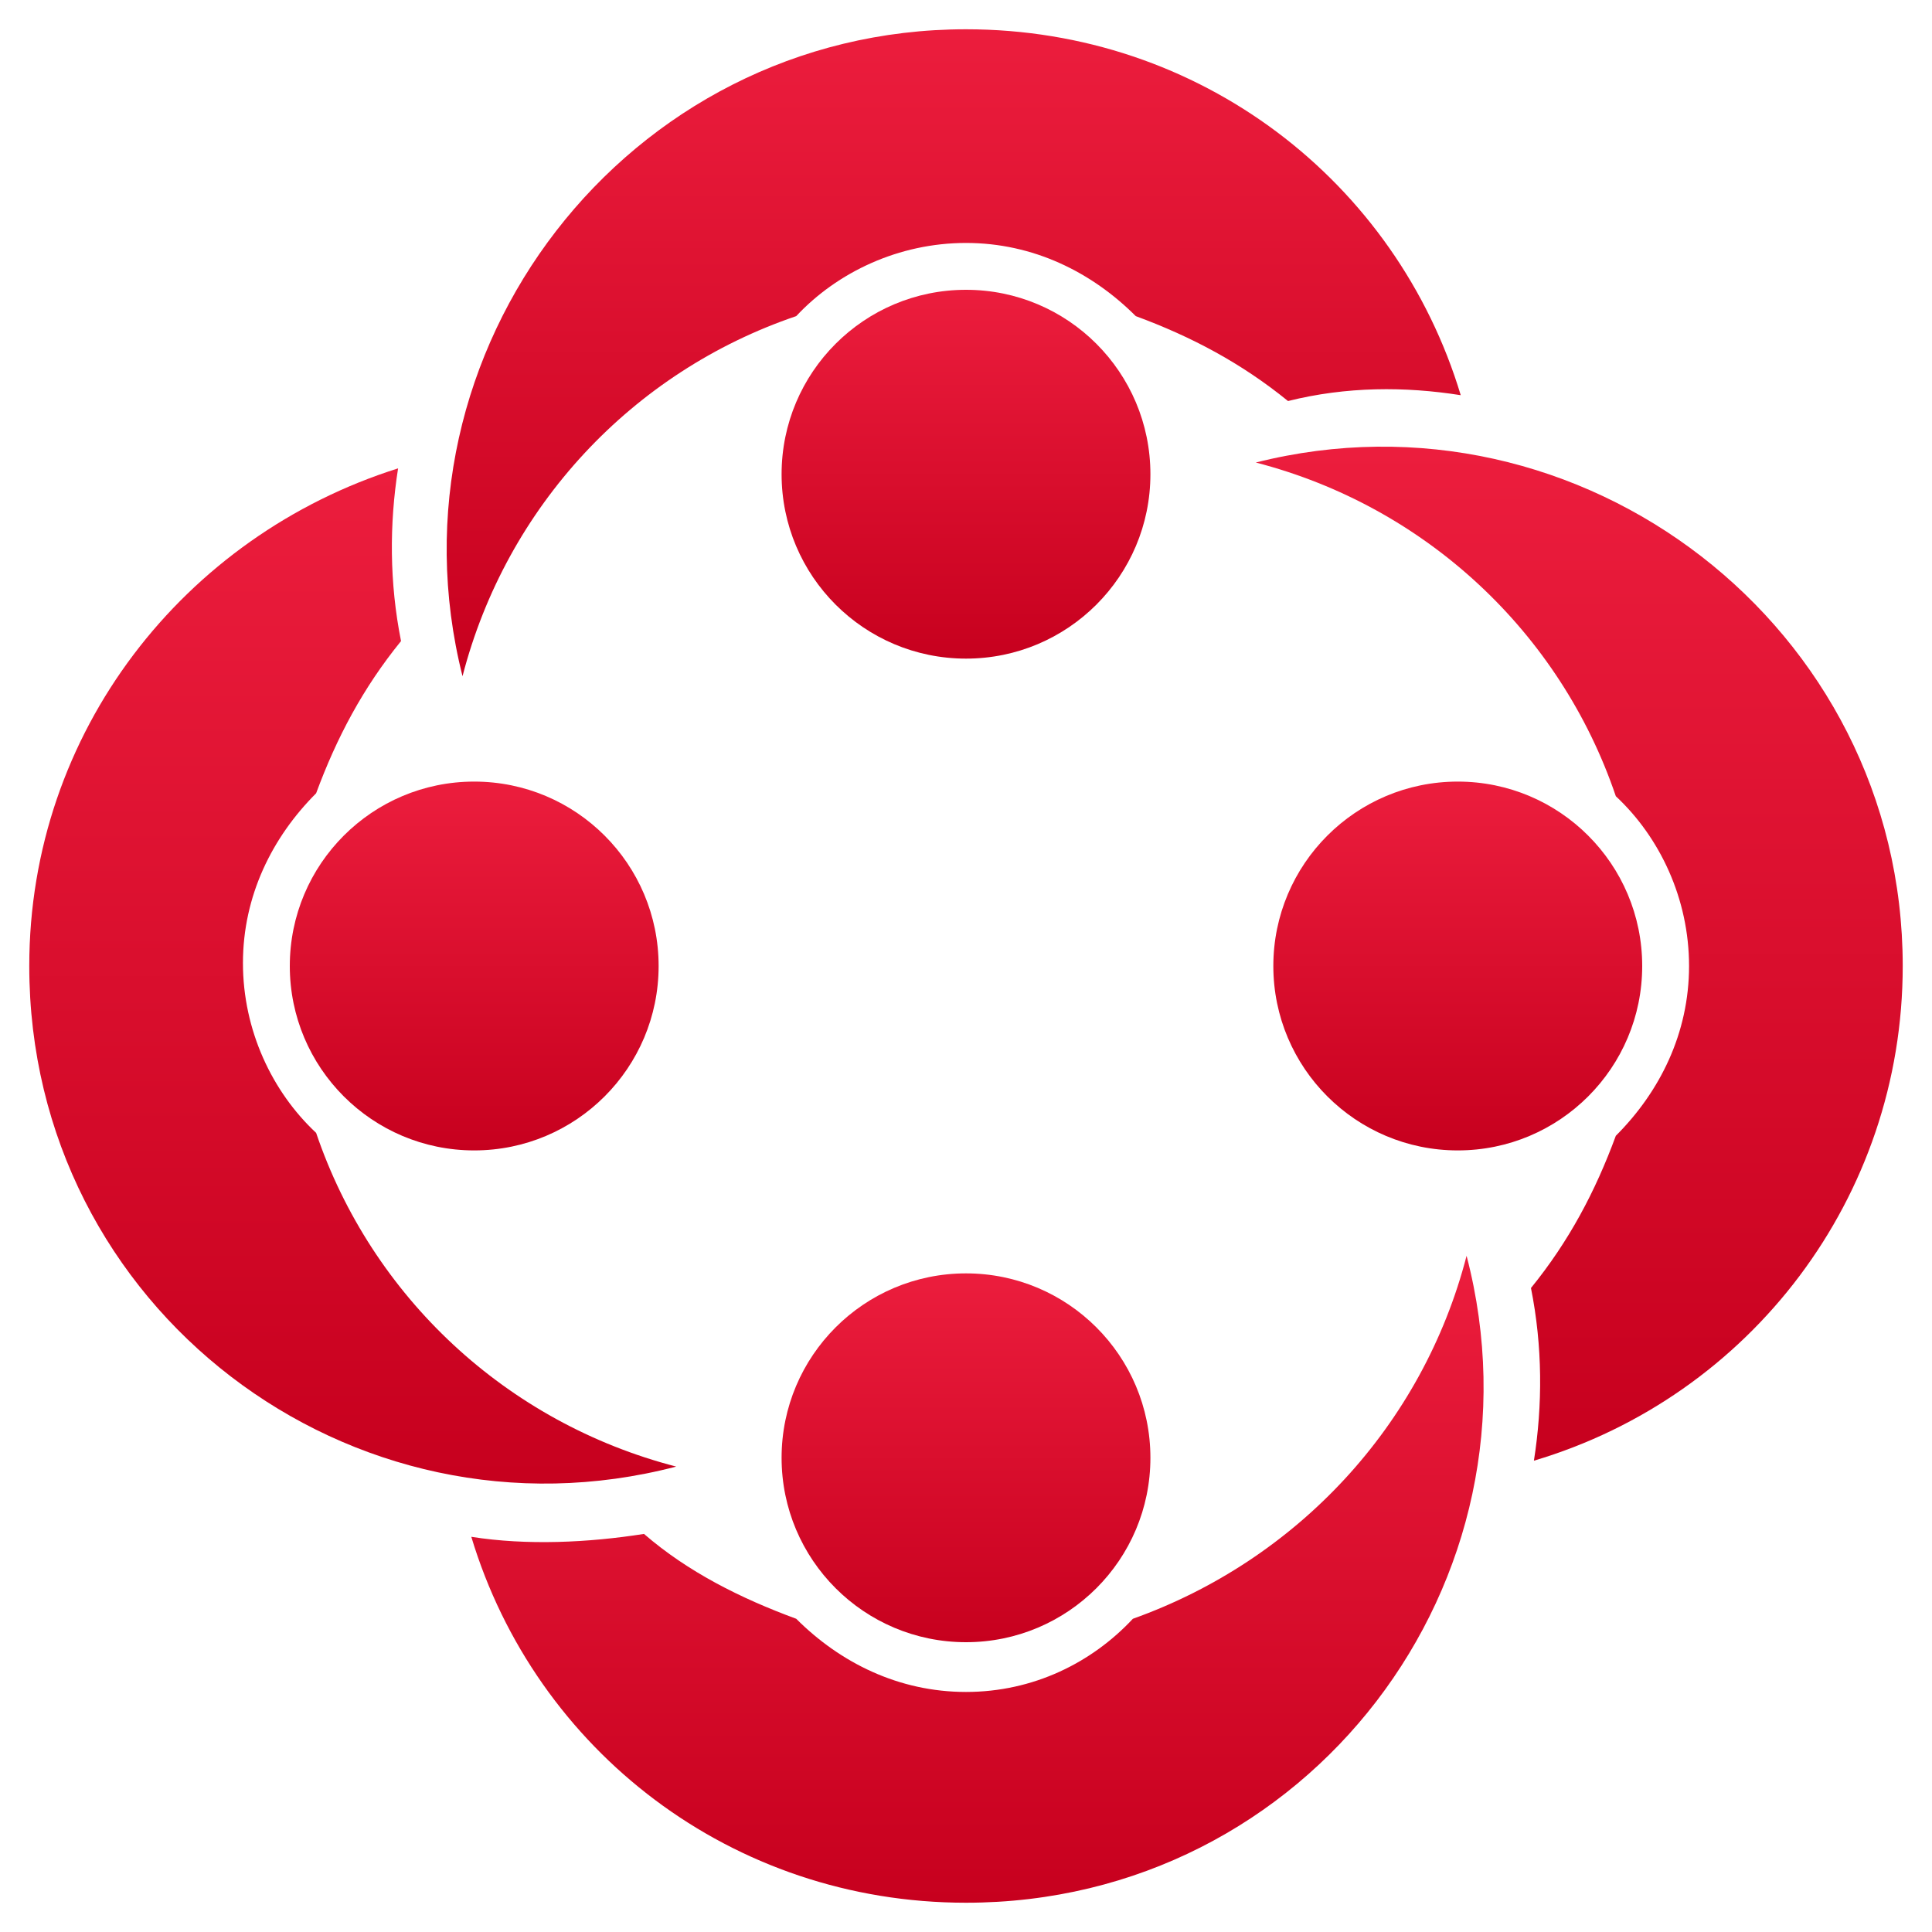 <svg width="40" height="40" viewBox="0 0 40 40" fill="none" xmlns="http://www.w3.org/2000/svg">
<g clip-path="url(#clip0_119_757)">
<path d="M30.243 8.182C28.909 3.758 24.849 0.606 20 0.606C12.97 0.606 7.879 7.273 9.576 14C10.485 10.485 13.091 7.697 16.485 6.545C17.334 5.636 18.606 5.03 20 5.03C21.394 5.03 22.606 5.636 23.515 6.545C24.667 6.97 25.697 7.515 26.667 8.303C27.879 8 29.091 8 30.243 8.182Z" fill="url(#paint0_linear_119_757)"/>
<path d="M20 13.636C22.109 13.636 23.818 11.927 23.818 9.818C23.818 7.709 22.109 6 20 6C17.891 6 16.182 7.709 16.182 9.818C16.182 11.927 17.891 13.636 20 13.636Z" fill="url(#paint1_linear_119_757)"/>
<path d="M20 35.03C18.606 35.03 17.394 34.424 16.485 33.515C15.333 33.091 14.242 32.545 13.333 31.758C12.182 31.939 10.909 32 9.758 31.818C11.091 36.242 15.152 39.394 20 39.394C27.091 39.394 32.121 32.727 30.364 26C29.455 29.515 26.849 32.303 23.455 33.515C22.606 34.424 21.394 35.03 20 35.03Z" fill="url(#paint2_linear_119_757)"/>
<path d="M20 34C22.109 34 23.818 32.291 23.818 30.182C23.818 28.073 22.109 26.364 20 26.364C17.891 26.364 16.182 28.073 16.182 30.182C16.182 32.291 17.891 34 20 34Z" fill="url(#paint3_linear_119_757)"/>
<path d="M26 9.576C29.515 10.485 32.303 13.091 33.454 16.485C34.364 17.333 34.97 18.606 34.97 20C34.97 21.394 34.364 22.606 33.454 23.515C33.03 24.667 32.485 25.697 31.697 26.667C31.939 27.879 31.939 29.091 31.758 30.242C36.242 28.909 39.394 24.788 39.394 20C39.394 12.97 32.727 7.879 26 9.576Z" fill="url(#paint4_linear_119_757)"/>
<path d="M30.182 23.818C32.29 23.818 34 22.109 34 20C34 17.891 32.29 16.182 30.182 16.182C28.073 16.182 26.363 17.891 26.363 20C26.363 22.109 28.073 23.818 30.182 23.818Z" fill="url(#paint5_linear_119_757)"/>
<path d="M14 30.364C10.485 29.455 7.697 26.849 6.545 23.455C5.636 22.606 5.03 21.333 5.03 19.939C5.03 18.546 5.636 17.333 6.545 16.424C6.97 15.273 7.515 14.242 8.303 13.273C8.061 12.061 8.061 10.848 8.242 9.697C3.818 11.091 0.606 15.152 0.606 20C0.606 27.091 7.273 32.121 14 30.364Z" fill="url(#paint6_linear_119_757)"/>
<path d="M9.818 23.818C11.927 23.818 13.636 22.109 13.636 20C13.636 17.891 11.927 16.182 9.818 16.182C7.709 16.182 6 17.891 6 20C6 22.109 7.709 23.818 9.818 23.818Z" fill="url(#paint7_linear_119_757)"/>
</g>
<defs>
<linearGradient id="paint0_linear_119_757" x1="19.745" y1="0.606" x2="19.745" y2="14" gradientUnits="userSpaceOnUse">
<stop stop-color="#EC1D3D"/>
<stop offset="1" stop-color="#C7001E"/>
</linearGradient>
<linearGradient id="paint1_linear_119_757" x1="20" y1="6" x2="20" y2="13.636" gradientUnits="userSpaceOnUse">
<stop stop-color="#EC1D3D"/>
<stop offset="1" stop-color="#C7001E"/>
</linearGradient>
<linearGradient id="paint2_linear_119_757" x1="20.237" y1="26" x2="20.237" y2="39.394" gradientUnits="userSpaceOnUse">
<stop stop-color="#EC1D3D"/>
<stop offset="1" stop-color="#C7001E"/>
</linearGradient>
<linearGradient id="paint3_linear_119_757" x1="20" y1="26.364" x2="20" y2="34" gradientUnits="userSpaceOnUse">
<stop stop-color="#EC1D3D"/>
<stop offset="1" stop-color="#C7001E"/>
</linearGradient>
<linearGradient id="paint4_linear_119_757" x1="32.697" y1="9.247" x2="32.697" y2="30.242" gradientUnits="userSpaceOnUse">
<stop stop-color="#EC1D3D"/>
<stop offset="1" stop-color="#C7001E"/>
</linearGradient>
<linearGradient id="paint5_linear_119_757" x1="30.182" y1="16.182" x2="30.182" y2="23.818" gradientUnits="userSpaceOnUse">
<stop stop-color="#EC1D3D"/>
<stop offset="1" stop-color="#C7001E"/>
</linearGradient>
<linearGradient id="paint6_linear_119_757" x1="7.303" y1="9.697" x2="7.303" y2="30.716" gradientUnits="userSpaceOnUse">
<stop stop-color="#EC1D3D"/>
<stop offset="1" stop-color="#C7001E"/>
</linearGradient>
<linearGradient id="paint7_linear_119_757" x1="9.818" y1="16.182" x2="9.818" y2="23.818" gradientUnits="userSpaceOnUse">
<stop stop-color="#EC1D3D"/>
<stop offset="1" stop-color="#C7001E"/>
</linearGradient>
<clipPath id="clip0_119_757">
<rect width="40" height="40" fill="white"/>
</clipPath>
</defs>
</svg>
